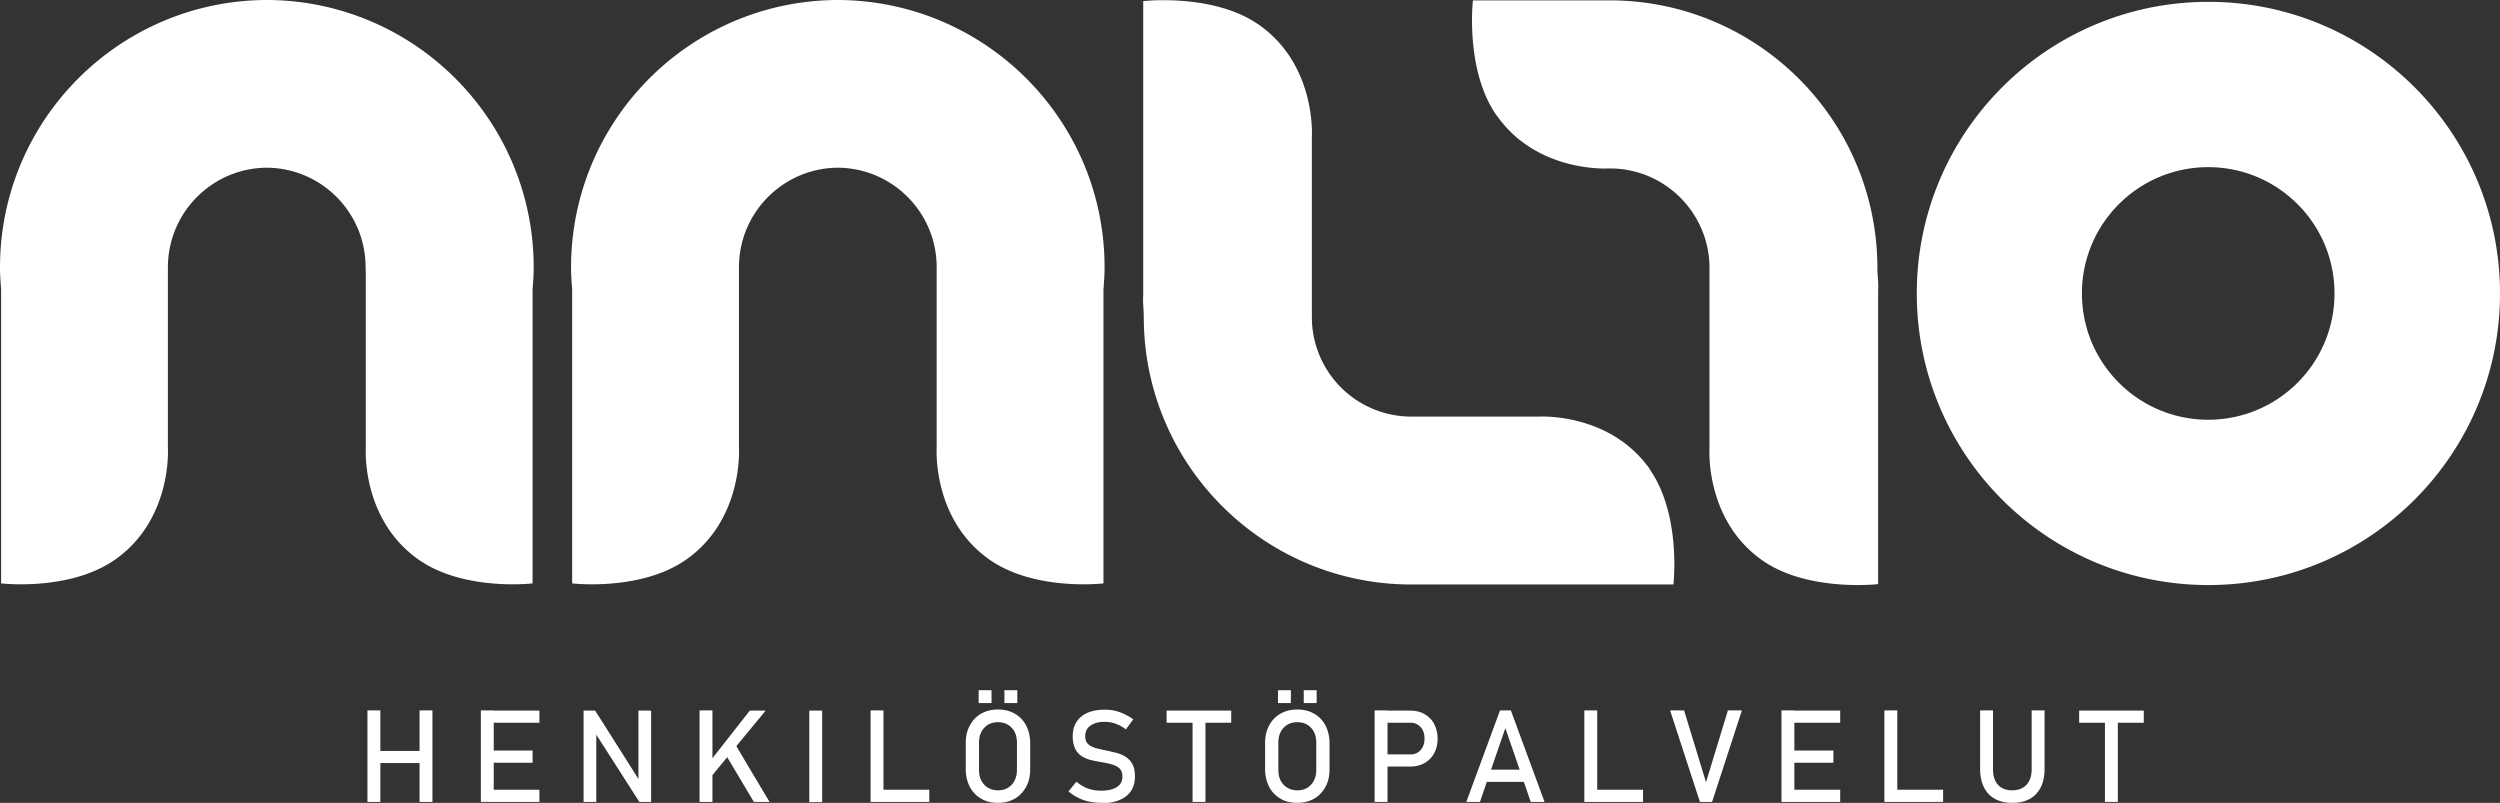 <svg xmlns="http://www.w3.org/2000/svg" id="_Слой_2" data-name="Слой 2" viewBox="0 0 135.8 43.61"><rect x="0" y="0" width="135.8" height="43.61" fill="#333333" stroke="none"/><defs><style>.cls-1{fill:#fff;stroke-width:0}</style></defs><g id="b"><g id="c"><path d="M14.55 0H14.43C6.45.06 0 6.54 0 14.53c0 .4.03.8.06 1.2v15.96s3.72.44 6.19-1.29c3.12-2.19 2.87-6.06 2.87-6.06v-9.82c0-2.97 2.4-5.39 5.37-5.41 2.97.02 5.37 2.43 5.37 5.41v.19h.01v9.63s-.25 3.87 2.87 6.06c2.47 1.73 6.19 1.29 6.19 1.29V15.73c.03-.4.06-.8.06-1.2C28.99 6.54 22.54.06 14.56 0M45.57 0H45.45c-7.98.06-14.43 6.54-14.43 14.53 0 .4.03.8.06 1.2v15.96s3.72.44 6.19-1.29c3.12-2.19 2.87-6.06 2.87-6.06v-9.82c0-2.97 2.4-5.39 5.37-5.41 2.97.02 5.37 2.43 5.37 5.41v9.82s-.25 3.87 2.87 6.06c2.47 1.73 6.19 1.29 6.19 1.29V15.73c.03-.4.06-.8.06-1.2C60.01 6.54 53.55.06 45.57 0M89.63 25.5c-2.19-3.12-6.06-2.87-6.06-2.87H76.63a5.405 5.405 0 0 1-5.37-5.41c0-.06 0-.12.01-.19h-.01V7.41s.25-3.87-2.87-6.06C65.92-.38 62.1.06 62.1.06v15.96c-.03.4.03.8.03 1.2 0 7.99 6.45 14.47 14.43 14.53s.01 0 .02 0H90.9s.44-3.79-1.29-6.26M81.31 6.28c2.19 3.12 6.06 2.87 6.06 2.87H87.49c2.97.02 5.37 2.44 5.37 5.41 0 .06 0 .12-.01.19h.01v9.63s-.25 3.87 2.87 6.06c2.47 1.73 6.29 1.29 6.29 1.29V15.77c.03-.4-.04-.8-.04-1.2 0-8.01-6.46-14.49-14.44-14.55s-.01 0-.02 0h-7.51s-.44 3.79 1.29 6.26M126.81 15.94c0 3.79-3.07 6.86-6.86 6.86s-6.86-3.07-6.86-6.86 3.07-6.86 6.86-6.86 6.86 3.07 6.86 6.85m8.99.01C135.8 7.19 128.71.1 119.96.1s-15.84 7.09-15.84 15.84 7.09 15.84 15.84 15.84 15.84-7.09 15.84-15.84" class="cls-1"/></g><path d="M19.96 43.56v-4.97h.7v4.97h-.7Zm.44-2.11v-.66h2.76v.66H20.4Zm2.39 2.11v-4.97h.7v4.97h-.7ZM26.12 43.56v-4.97h.7v4.97h-.7Zm.33-4.3v-.66h2.85v.66h-2.85Zm0 2.17v-.66h2.48v.66h-2.48Zm0 2.13v-.66h2.85v.66h-2.85ZM31.7 43.56V38.6h.63l2.43 3.84-.08.09V38.6h.69v4.96h-.64l-2.42-3.78.08-.09v3.87h-.69ZM38 43.56v-4.97h.7v4.97H38Zm.44-1.13.1-1.04 2.19-2.79h.86l-3.16 3.83Zm2.51 1.13-1.58-2.65.55-.51 1.88 3.16h-.85ZM44.66 38.6v4.97h-.7V38.6h.7ZM47.29 43.56v-4.97h.7v4.97h-.7Zm.35 0v-.66h2.84v.66h-2.84ZM54.21 43.61c-.35 0-.66-.07-.92-.23-.26-.15-.47-.37-.61-.64s-.22-.6-.22-.96v-1.41c0-.37.07-.69.22-.96.14-.27.35-.49.61-.64.26-.15.57-.23.92-.23s.66.08.92.23c.26.15.47.37.61.64.14.28.22.6.22.96v1.41c0 .37-.07.69-.22.96s-.35.49-.61.64c-.26.15-.57.23-.92.23Zm-1.05-5.42v-.7h.7v.7h-.7Zm1.05 4.74c.31 0 .56-.1.75-.31.19-.21.28-.48.28-.81v-1.46c0-.34-.09-.61-.28-.81-.19-.21-.44-.31-.75-.31s-.56.1-.75.31c-.19.2-.28.47-.28.81v1.46c0 .34.09.61.28.81s.44.31.75.31Zm.35-4.74v-.7h.7v.7h-.7ZM59.84 43.61c-.24 0-.47-.02-.68-.07-.21-.04-.41-.11-.6-.21-.19-.09-.36-.21-.52-.34l.43-.53c.19.16.4.29.62.37s.47.12.74.12c.36 0 .64-.07.84-.2s.3-.32.3-.56c0-.19-.05-.34-.15-.44-.1-.1-.23-.17-.4-.22s-.34-.09-.53-.12-.38-.07-.57-.11-.37-.11-.52-.2-.29-.22-.38-.4-.15-.4-.15-.69c0-.47.15-.82.46-1.08s.74-.38 1.3-.38c.27 0 .53.04.78.13s.5.22.75.39l-.4.55c-.19-.14-.38-.25-.57-.31-.19-.07-.38-.1-.57-.1-.34 0-.6.07-.79.21-.19.13-.28.33-.28.57 0 .19.05.33.16.43s.25.17.43.22.37.09.57.13c.18.04.36.08.55.13.18.05.35.12.5.22.15.1.27.23.36.4.09.17.13.39.13.66 0 .46-.16.82-.48 1.07-.32.25-.77.38-1.35.38ZM63.37 39.26v-.66h3.51v.66h-3.51Zm1.41 4.3V39h.7v4.56h-.7ZM70.47 43.61c-.35 0-.66-.07-.92-.23-.26-.15-.47-.37-.61-.64-.14-.28-.22-.6-.22-.96v-1.41c0-.37.07-.69.22-.96.14-.27.35-.49.61-.64.26-.15.57-.23.92-.23s.66.08.92.23c.26.15.47.37.61.64.14.28.22.6.22.96v1.41c0 .37-.07.69-.22.96s-.35.49-.61.64c-.26.15-.57.23-.92.23Zm-1.05-5.42v-.7h.7v.7h-.7Zm1.05 4.74c.31 0 .56-.1.75-.31.19-.21.28-.48.28-.81v-1.46c0-.34-.09-.61-.28-.81-.19-.21-.44-.31-.75-.31s-.56.1-.75.31c-.19.2-.28.47-.28.81v1.46c0 .34.09.61.28.81s.44.31.75.31Zm.35-4.74v-.7h.7v.7h-.7ZM74.67 43.56v-4.97h.7v4.97h-.7Zm.36-1.92v-.66h1.59c.23 0 .41-.08.55-.24.14-.16.21-.36.21-.62s-.07-.47-.21-.62a.691.691 0 0 0-.55-.24h-1.59v-.66h1.56c.3 0 .56.06.79.19.22.13.4.3.52.53s.19.5.19.8-.06.57-.19.8c-.12.23-.3.4-.52.53-.22.12-.49.19-.79.19h-1.56ZM79.65 43.56l1.83-4.97h.59l1.83 4.97h-.75l-1.38-4.01-1.38 4.01h-.75Zm.84-1.09v-.66h2.62v.66h-2.62ZM86.06 43.56v-4.97h.7v4.97h-.7Zm.35 0v-.66h2.84v.66h-2.84ZM92.34 43.56l-1.62-4.97h.76l1.19 3.9 1.19-3.9h.76L93 43.56h-.66ZM96.77 43.56v-4.97h.7v4.97h-.7Zm.34-4.3v-.66h2.85v.66h-2.85Zm0 2.17v-.66h2.48v.66h-2.48Zm0 2.13v-.66h2.85v.66h-2.85ZM102.36 43.56v-4.97h.7v4.97h-.7Zm.35 0v-.66h2.84v.66h-2.84ZM109.31 43.61c-.55 0-.98-.16-1.29-.48-.3-.32-.46-.78-.46-1.37v-3.17h.7v3.2c0 .36.09.64.27.84.18.2.44.3.77.3s.59-.1.78-.3c.18-.2.28-.48.28-.84v-3.2h.7v3.17c0 .59-.15 1.04-.46 1.37s-.74.48-1.29.48ZM112.94 39.26v-.66h3.51v.66h-3.51Zm1.4 4.3V39h.7v4.56h-.7Z" class="cls-1"/></g></svg>
